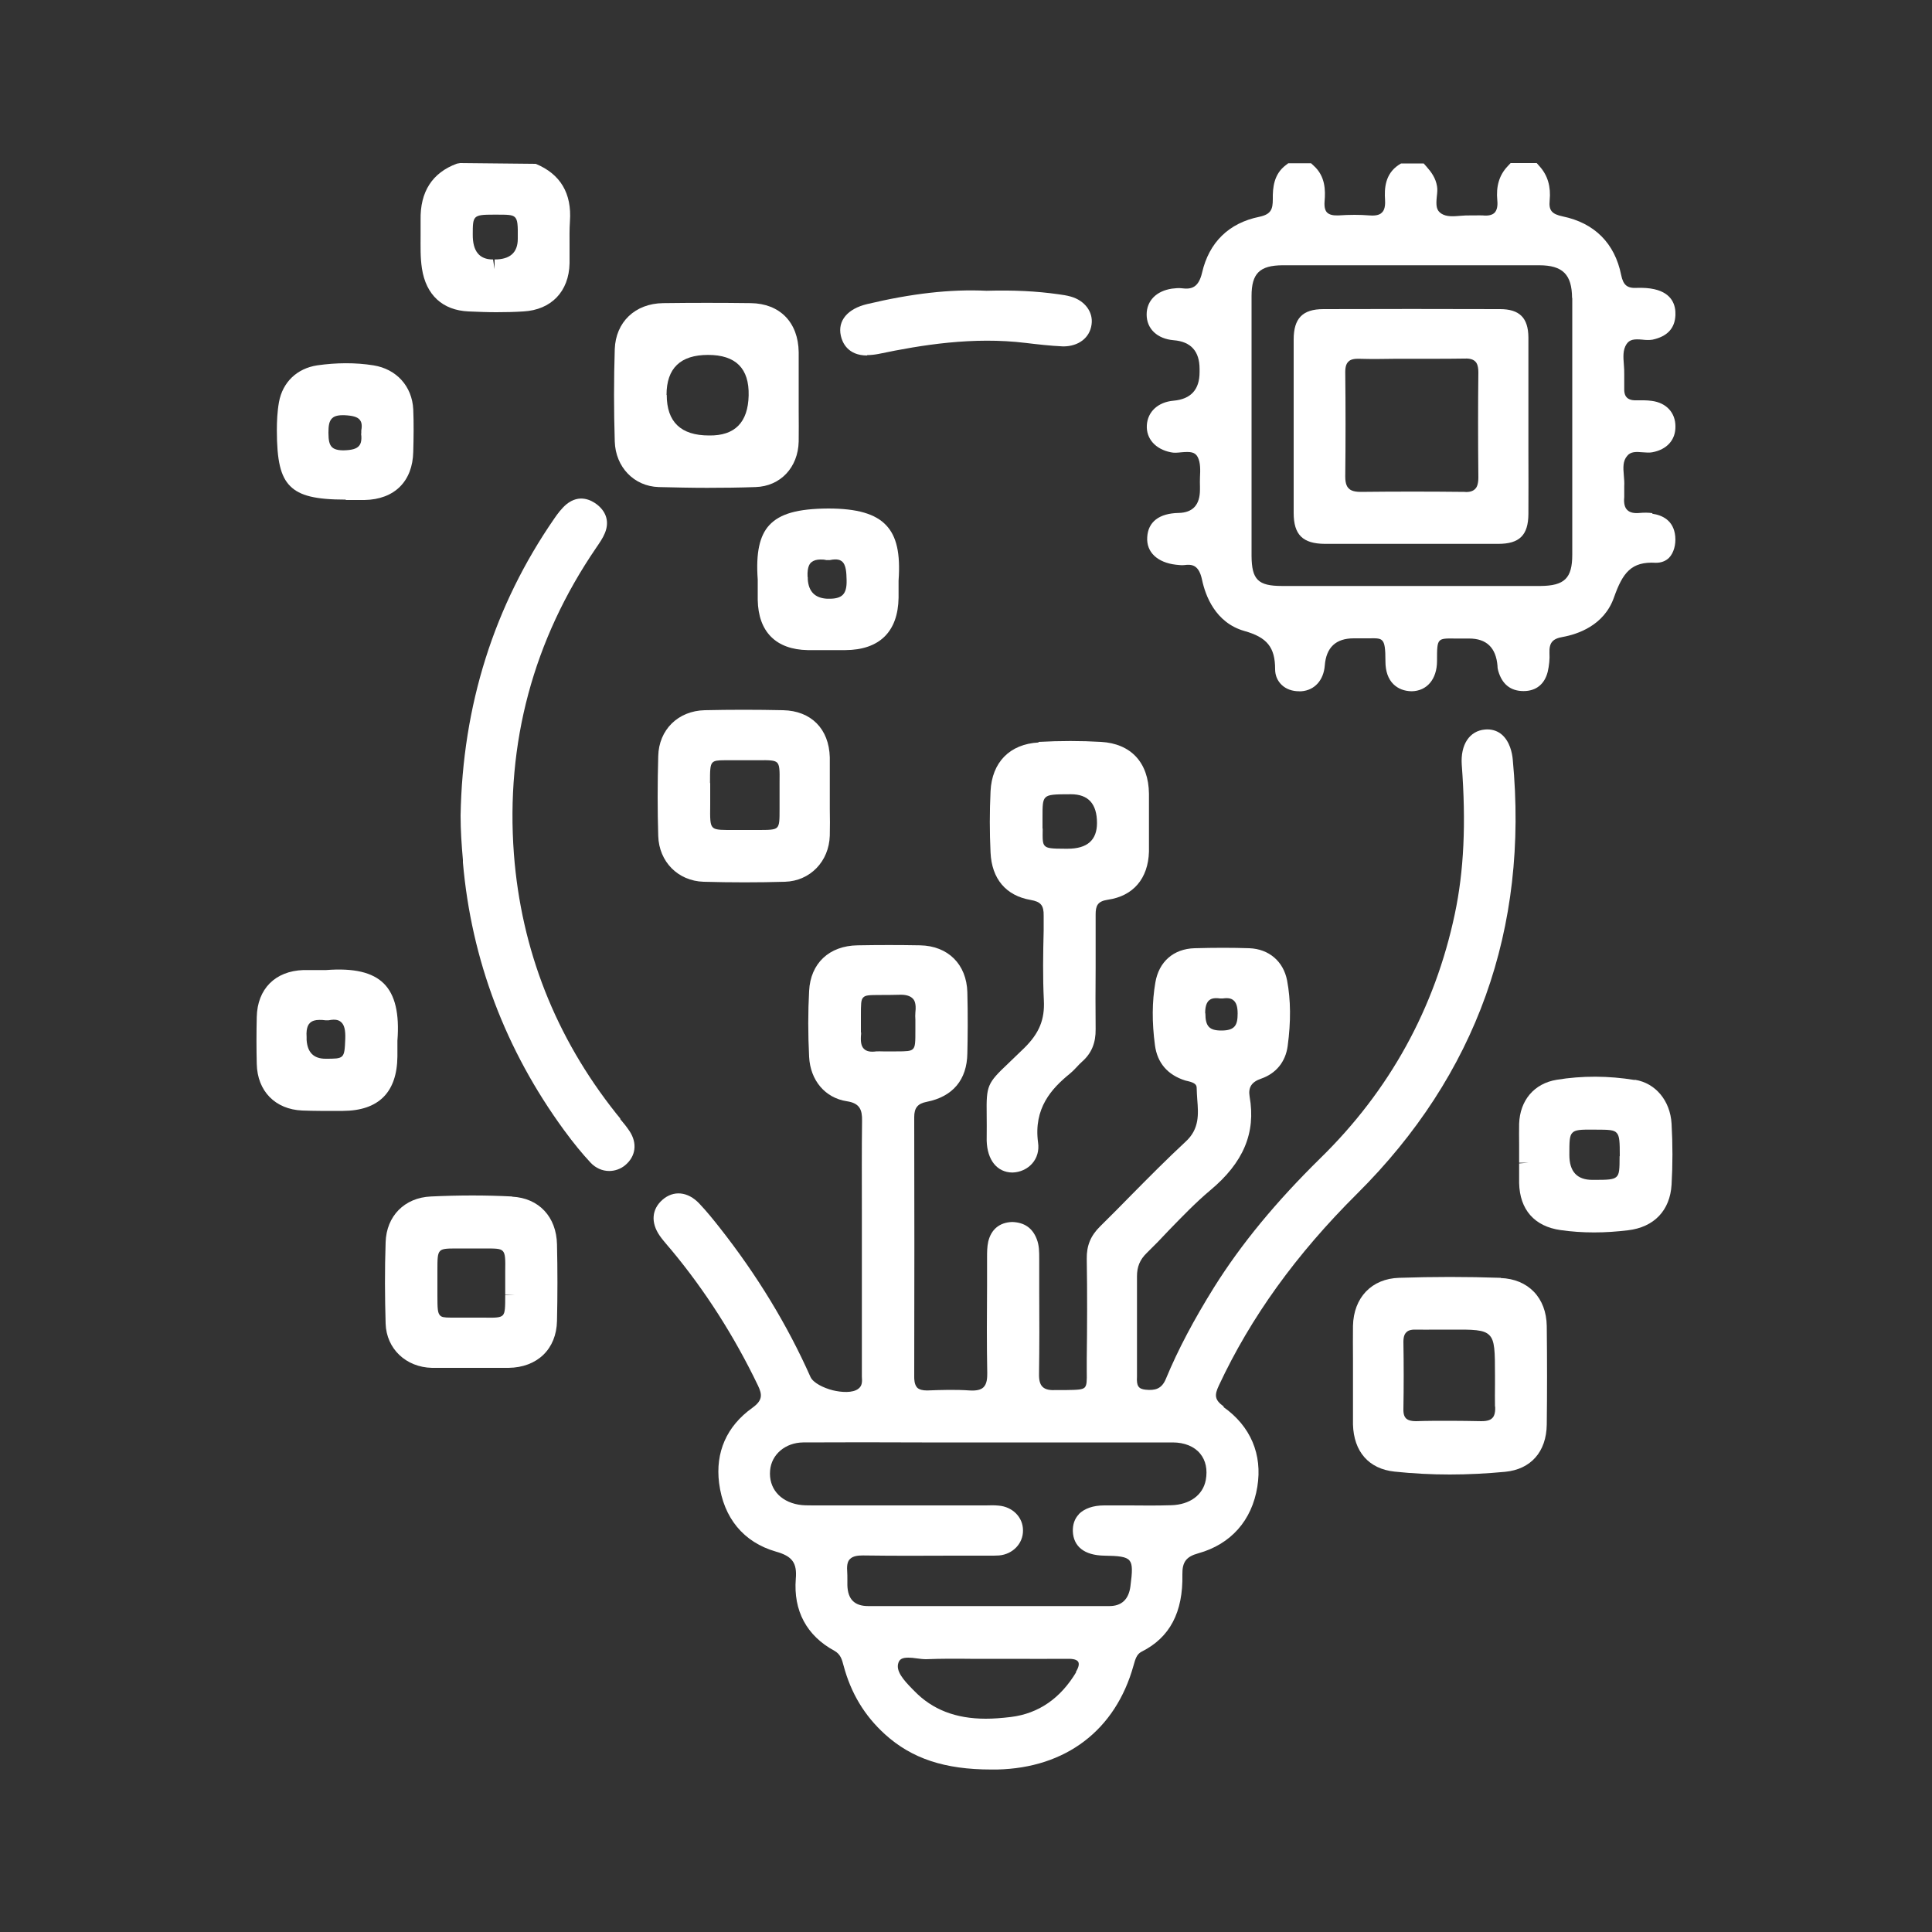 <?xml version="1.0" encoding="UTF-8"?>
<svg id="Layer_1" data-name="Layer 1" xmlns="http://www.w3.org/2000/svg" viewBox="0 0 100 100">
  <rect x="0" y="0" width="100" height="100" fill="#333333" stroke="none"/>
  <defs>
    <style>
      .cls-1 {
        fill: #fff;
        stroke-width: 0px;
      }
    </style>
  </defs>
  <path class="cls-1" d="M85.53,26.56c-.21-.03-.44-.03-.66-.01-.29.03-.51-.02-.64-.15-.14-.13-.19-.36-.16-.67,0-.09,0-.17,0-.29,0-.09,0-.19,0-.28.01-.16,0-.33-.02-.54-.04-.44-.05-.76.17-1.02.18-.23.46-.22.8-.19.17.01.34.03.5,0,.76-.14,1.21-.64,1.2-1.34,0-.71-.47-1.22-1.22-1.32-.27-.04-.54-.03-.82-.03-.3.01-.43-.1-.47-.14-.04-.04-.15-.15-.14-.46,0-.1,0-.2,0-.29,0-.15,0-.29,0-.44,0-.16,0-.33-.02-.53-.03-.37-.06-.75.14-1.05.16-.24.39-.27.82-.23.17.02.36.03.53,0,.77-.17,1.15-.59,1.18-1.27.02-.5-.16-1.13-1.09-1.34-.26-.06-.56-.08-.89-.07-.52.03-.72-.14-.83-.67-.33-1.64-1.38-2.69-3.03-3.03-.56-.12-.72-.31-.67-.82.07-.72-.1-1.3-.52-1.77l-.15-.17h-1.35l-.15.16c-.44.46-.61,1.04-.54,1.77.03.3-.02.51-.14.64-.12.12-.33.17-.61.14-.12-.01-.25,0-.41,0-.08,0-.16,0-.23,0-.16,0-.33,0-.52.02-.36.03-.71.06-.98-.11-.27-.17-.29-.42-.24-.9.02-.17.04-.36.01-.52-.07-.43-.3-.74-.54-1.01l-.15-.17h-1.17l-.13.08c-.7.47-.74,1.21-.7,1.81.03.46-.11.6-.16.65-.05.05-.19.19-.65.15-.49-.04-1.02-.04-1.61,0-.28.01-.47-.04-.58-.15-.07-.07-.16-.22-.13-.58.05-.57.04-1.3-.56-1.84l-.14-.13h-1.18l-.13.1c-.61.46-.68,1.15-.67,1.76,0,.52-.09.78-.69.91-1.59.32-2.61,1.33-2.97,2.89-.18.77-.54.88-1.06.81-.16-.02-.32,0-.5.02-.81.12-1.31.63-1.31,1.34,0,.74.55,1.26,1.4,1.33q1.34.11,1.34,1.49v.16q0,1.36-1.35,1.48c-.8.07-1.34.57-1.38,1.27-.04.69.44,1.24,1.24,1.4.17.04.36.02.55,0,.47-.04.71-.02.85.26.14.28.13.66.11,1.05,0,.15-.01.31,0,.45v.17q0,1.19-1.11,1.21c-1,.02-1.58.46-1.62,1.26-.05.77.53,1.31,1.49,1.42.18.02.29.03.41.02.4-.05.77-.04.94.77.17.8.68,2.21,2.19,2.64,1.18.33,1.59.85,1.59,1.98,0,.32.12.6.34.81.23.22.55.33.9.33.04,0,.08,0,.12,0,.68-.05,1.15-.57,1.21-1.33q.11-1.41,1.5-1.41h.1s.22,0,.22,0c.17,0,.32,0,.45,0,.44-.01.59,0,.7.11.13.13.17.4.17,1.09,0,.5.14.91.42,1.18.24.23.55.35.93.36.8-.01,1.32-.63,1.32-1.57,0-.62,0-.92.14-1.05.11-.11.31-.12.79-.11h.73q1.35,0,1.47,1.41c0,.12.02.2.04.27.2.69.64,1.04,1.31,1.04.65,0,1.09-.36,1.25-1,.07-.31.11-.65.09-.97-.02-.52.15-.74.68-.83.77-.14,2.15-.59,2.66-2.05.45-1.27.89-1.87,2.17-1.79.26,0,.5-.08.68-.26.24-.25.36-.67.32-1.11-.08-.84-.69-1.1-1.19-1.17ZM81.38,15.42c0,4.43,0,8.86,0,13.29,0,1.22-.4,1.61-1.65,1.62-.91,0-1.83,0-2.74,0h-6.18c-1.48,0-2.97,0-4.45,0-1.25,0-1.57-.33-1.58-1.56,0-4.48,0-8.97,0-13.45,0-1.17.42-1.58,1.6-1.59,2.21,0,4.43,0,6.64,0s4.43,0,6.64,0c1.23,0,1.7.48,1.71,1.69Z"/>
  <path class="cls-1" d="M24.26,16.12c.48.02.96.04,1.43.04s.94-.01,1.4-.04c1.44-.08,2.36-1.03,2.39-2.49,0-.29,0-.57,0-.89,0-.43-.01-.86.02-1.29.1-1.44-.49-2.44-1.77-2.97l-3.91-.04-.17.03c-1.28.47-1.91,1.46-1.88,2.92,0,.26,0,.52,0,.78,0,.59-.02,1.15.07,1.73.21,1.37,1.07,2.16,2.41,2.22ZM25.51,13.43q-1.05,0-1.04-1.29c0-.98.01-1.03,1.09-1.03h.14c.57,0,.83,0,.96.14.13.14.15.38.14,1.11q0,1.07-1.2,1.07v.5l-.08-.5Z"/>
  <path class="cls-1" d="M63.34,72.8c-.49-.35-.48-.6-.25-1.09,1.65-3.53,3.99-6.78,7.16-9.93,6.17-6.14,8.88-13.7,8.05-22.47-.03-.33-.15-.94-.58-1.3-.24-.2-.55-.28-.86-.25-.8.07-1.27.78-1.2,1.82.23,3.05.11,5.51-.36,7.73-1.03,4.87-3.37,9.13-6.96,12.64-2.29,2.25-4.09,4.43-5.5,6.68-1.04,1.67-1.86,3.21-2.49,4.73-.22.54-.57.62-1.06.57-.36-.04-.47-.19-.44-.67v-.17c0-.67,0-1.34,0-2.01v-.17c0-.95,0-1.9,0-2.85,0-.49.15-.86.5-1.2.39-.38.77-.77,1.15-1.18.68-.7,1.38-1.43,2.13-2.06,1.73-1.44,2.38-2.98,2.05-4.86-.08-.48.1-.76.6-.93.77-.27,1.26-.87,1.37-1.69.17-1.27.16-2.38-.03-3.39-.19-.99-.94-1.63-1.95-1.67-.88-.03-1.81-.03-2.84,0-1.09.03-1.85.7-2.03,1.78-.17.98-.18,2.04-.02,3.24.12.91.65,1.54,1.58,1.83l.13.03c.38.09.45.2.45.36,0,.19.02.38.03.59.06.75.12,1.52-.6,2.18-.96.89-1.92,1.86-2.77,2.72-.55.56-1.1,1.12-1.66,1.67-.49.48-.7,1-.69,1.67.03,1.8.02,3.63,0,5.19,0,.22,0,.42,0,.64.01.52,0,.71-.1.83-.12.12-.34.13-1.01.14h-.51c-.22.01-.5,0-.67-.17-.13-.13-.19-.34-.18-.69.02-1.43.02-2.85.01-4.28v-1.64c0-.38,0-.71-.13-1.04-.22-.57-.64-.86-1.27-.88-.65.02-1.09.38-1.24,1.02-.06.27-.06.55-.06.82v1.46c-.01,1.51-.02,3.02.01,4.53,0,.23-.01.55-.2.73-.14.13-.37.18-.71.16-.71-.05-1.41-.03-2.2,0-.23,0-.4-.04-.51-.14-.16-.16-.16-.46-.16-.56.01-4.48.01-8.97,0-13.45,0-.48.18-.7.65-.79,1.35-.27,2.08-1.14,2.1-2.51.02-.86.03-1.99,0-3.16-.04-1.45-1-2.4-2.44-2.43-1.08-.02-2.16-.02-3.24,0-1.47.02-2.44.93-2.51,2.36-.06,1.09-.06,2.24,0,3.41.06,1.22.83,2.13,1.95,2.3.67.1.8.44.79,1.01-.02,1.52-.01,3.05-.01,4.57v3.49c0,1.66,0,3.33,0,5.01v.16c.02.28.02.49-.18.64-.29.23-.88.19-1.33.08-.47-.12-1.01-.38-1.15-.69-1.19-2.68-2.77-5.28-4.71-7.74-.3-.38-.66-.83-1.05-1.24-.59-.62-1.33-.69-1.9-.19-.56.49-.61,1.18-.15,1.85.13.19.28.36.43.54l.18.21c1.74,2.09,3.25,4.45,4.48,7.01.23.48.25.77-.29,1.16-1.33.95-1.92,2.3-1.72,3.89.23,1.81,1.27,3.07,2.94,3.55.85.24,1.1.58,1.03,1.41-.13,1.65.56,2.94,1.99,3.72.33.18.4.46.48.76.38,1.43,1.08,2.6,2.15,3.57,1.38,1.25,3.08,1.82,5.5,1.82.1,0,.2,0,.3,0,3.56-.08,6.13-2.04,7.06-5.38.1-.36.17-.59.42-.72,1.46-.73,2.15-2.04,2.11-4-.01-.64.2-.92.82-1.09,1.69-.47,2.78-1.7,3.06-3.45.27-1.67-.35-3.13-1.75-4.12ZM55.71,86.54h0c-.82,1.37-1.95,2.15-3.38,2.33-.5.06-.91.09-1.31.09-1.55,0-2.76-.47-3.69-1.43l-.1-.1c-.48-.49-.87-.94-.73-1.36.06-.19.2-.27.51-.27.12,0,.28.01.46.04.16.02.31.04.46.04.76-.03,1.53-.03,2.29-.02h2c1.02,0,2.04.01,3.07,0,.12,0,.43,0,.52.16.06.11.02.29-.13.53ZM44.56,53.44c0-.32,0-.59,0-.85,0-.62,0-.84.12-.96.12-.12.27-.13.95-.13.24,0,.53,0,.88-.01.35-.02.6.05.74.2.05.05.19.21.13.71-.01.12-.01.24,0,.38v.49c0,.68,0,.9-.13,1.03-.12.11-.32.12-.86.12h-.69c-.12,0-.24-.01-.35,0-.29.04-.51,0-.64-.14-.13-.13-.18-.36-.14-.76v-.09ZM55.84,78.38c-.22.23-.32.53-.31.88.03.79.6,1.24,1.61,1.26.77.01,1.15.05,1.32.25.17.2.15.57.05,1.34-.09.68-.46,1.02-1.09,1.02h-12.48c-.71,0-1.06-.35-1.08-1.08v-.29c0-.15,0-.29-.01-.44-.03-.39.06-.54.14-.62.16-.17.44-.19.68-.19,1.52.02,3.04.02,4.64.01h1.67s.24,0,.24,0c.17,0,.33,0,.49-.01.71-.06,1.25-.62,1.24-1.3,0-.68-.54-1.22-1.26-1.28-.21-.02-.42-.02-.66-.01h-.23s-8.72,0-8.72,0c-.28,0-.51,0-.75-.04-.97-.17-1.55-.86-1.47-1.77.07-.83.79-1.44,1.71-1.45,2.05-.01,4.1-.01,6.15,0h3.89s2.26,0,2.26,0c2.28,0,4.55,0,6.83,0,.61,0,1.12.21,1.42.58.29.35.39.83.29,1.37-.15.78-.83,1.27-1.78,1.3-.71.02-1.42.02-2.14.01h-.22c-.37,0-.75,0-1.12,0-.57,0-1.02.16-1.31.45ZM61.88,52.45h.5c0-.13,0-.5.2-.67.08-.07.22-.15.57-.1h.07s.07,0,.07,0c.34-.05.48.03.56.1.14.12.21.33.21.68,0,.59-.13.88-.84.88-.63,0-.83-.22-.83-.89h-.5Z"/>
  <path class="cls-1" d="M32.11,57.9l-.22-.27c-3.14-3.95-4.91-8.47-5.29-13.42-.43-5.75,1-11.09,4.26-15.86.17-.25.34-.49.45-.76.23-.56.09-1.08-.4-1.47-.31-.24-.92-.56-1.59-.02h0c-.25.21-.46.49-.63.74-3.12,4.51-4.75,9.68-4.85,15.37,0,.77.05,1.51.12,2.3v.13c.44,5.04,2.2,9.7,5.23,13.85.49.67.94,1.22,1.38,1.69.26.28.61.43.96.43.29,0,.59-.1.83-.3.55-.46.64-1.14.22-1.77-.14-.21-.3-.41-.48-.62Z"/>
  <path class="cls-1" d="M53.76,38.43c-1.49.08-2.42,1.02-2.49,2.53-.05,1.05-.05,2.12,0,3.16.06,1.37.8,2.24,2.07,2.46.53.09.69.28.68.82v.76c-.03,1.19-.05,2.41.01,3.62.05.99-.24,1.7-1.01,2.46-.31.3-.57.55-.83.8-1.09,1.03-1.14,1.15-1.12,2.64,0,.36.01.79,0,1.36.03,1.01.54,1.64,1.33,1.65.4-.01.77-.18,1.02-.46.26-.29.37-.68.31-1.09-.24-1.78.7-2.8,1.65-3.57.12-.1.23-.21.36-.35.09-.1.18-.19.28-.28.48-.43.7-.96.69-1.68-.01-1.05-.01-2.1,0-3.15v-.27c0-.83,0-1.67,0-2.5,0-.45.09-.69.63-.77,1.32-.19,2.09-1.1,2.13-2.49,0-.33,0-.66,0-1.04v-.5s0-.39,0-.39c0-.36,0-.71,0-1.07-.02-1.61-.93-2.59-2.48-2.68-1.03-.06-2.12-.06-3.24,0ZM53.96,42.89c0-.17,0-.36,0-.59,0-.58,0-.87.15-1.02.16-.16.47-.17,1.32-.17q1.35,0,1.35,1.49,0,1.33-1.52,1.33h-.12c-.69,0-.94-.02-1.06-.15-.12-.12-.12-.33-.11-.9Z"/>
  <path class="cls-1" d="M77.68,66.14c-1.75-.06-3.52-.06-5.26,0-1.42.04-2.36,1.02-2.39,2.49-.01.56,0,1.12,0,1.68v3.42c.04,1.41.82,2.3,2.15,2.44.95.1,1.9.15,2.86.15s1.91-.05,2.87-.14c1.33-.13,2.13-1.04,2.15-2.44.02-1.62.02-3.33,0-5.1-.02-1.47-.96-2.44-2.39-2.49ZM77.39,72.81c.02.42-.11.55-.15.59-.07.07-.2.16-.56.16h0c-.55-.01-1.09-.02-1.61-.02-.65,0-1.26,0-1.77.02-.33,0-.45-.08-.52-.14-.06-.06-.15-.18-.14-.49.02-1.16.02-2.31,0-3.47,0-.31.08-.43.15-.5.07-.07.19-.15.5-.14.35.01.69,0,1.04,0h.66c1.29-.01,1.82,0,2.1.29.28.28.29.81.29,2.07v.51c0,.37-.01.74,0,1.11Z"/>
  <path class="cls-1" d="M34.08,25.21c.85.02,1.69.04,2.52.04s1.69-.01,2.51-.04c1.28-.04,2.2-1.01,2.23-2.36.01-.51,0-1.03,0-1.59v-.76s0-.63,0-.63c0-.55,0-1.09,0-1.64h0c-.02-1.54-.97-2.52-2.48-2.54-1.51-.02-3.03-.02-4.54,0-1.45.02-2.45.98-2.5,2.38-.05,1.56-.05,3.17,0,4.78.04,1.33,1,2.32,2.27,2.36ZM34.5,20.44q0-2.07,2.15-2.07t2.1,2.1-2.05,2.07q-2.19,0-2.19-2.1Z"/>
  <path class="cls-1" d="M26.51,61.93c-1.34-.07-2.75-.07-4.21,0-1.36.06-2.3,1.01-2.34,2.37-.05,1.43-.04,2.84,0,4.21.04,1.3,1.05,2.26,2.4,2.29.24,0,.48,0,.74,0,.19,0,.39,0,.61,0h.67s.57,0,.57,0c.46,0,.91,0,1.37,0,1.49-.02,2.48-.97,2.51-2.43.03-1.32.03-2.65,0-3.96-.03-1.43-.94-2.4-2.32-2.47ZM26.15,67.01h0c0,.65,0,.94-.13,1.07-.13.13-.41.13-.98.12h-.77c-.22,0-.41,0-.57,0h-.35c-.38,0-.49-.03-.57-.11-.13-.13-.14-.36-.14-1.06v-.68s0-.56,0-.56c0-.62,0-.91.14-1.04.11-.11.3-.13.81-.13.05,0,.11,0,.17,0h.13s.5,0,.5,0h.52s.12,0,.12,0c.64,0,.86,0,.99.13.14.14.14.43.13,1.08v.53s0,.64,0,.64h.5s-.5.02-.5.02Z"/>
  <path class="cls-1" d="M42.95,39.2c-.04-1.48-.97-2.41-2.42-2.44-1.37-.03-2.73-.03-4.05,0-1.38.03-2.38,1.01-2.41,2.38-.04,1.41-.04,2.8,0,4.13.04,1.33,1.02,2.33,2.35,2.37.72.02,1.43.03,2.12.03s1.41-.01,2.09-.03c1.3-.04,2.28-1.05,2.32-2.39.01-.46.01-.92,0-1.38v-.64s0-.62,0-.62c0-.47,0-.94,0-1.4ZM36.75,40.53c0-.64,0-.93.13-1.06.1-.1.27-.12.62-.12.1,0,.22,0,.36,0h.12c.13,0,.26,0,.41,0,.29,0,.58,0,.81,0,.65-.01.89,0,1.02.12.13.13.14.37.13,1.04,0,.2,0,.43,0,.7h0c0,.27,0,.48,0,.67,0,.55,0,.82-.13.95-.13.13-.41.13-1.05.13h-.56s-.98,0-.98,0c-.51,0-.65-.05-.74-.14-.14-.14-.14-.44-.13-1.16v-.58s0-.55,0-.55Z"/>
  <path class="cls-1" d="M84.61,55.9c-1.35-.22-2.71-.23-4.04-.01-1.16.19-1.9,1.06-1.94,2.28-.01.35,0,.71,0,1.05v.96s.5,0,.5,0l-.5.04c0,.34,0,.67,0,1.01.03,1.38.79,2.25,2.15,2.44.56.08,1.13.12,1.73.12s1.15-.04,1.75-.11c1.36-.16,2.18-1.03,2.26-2.36.06-1.03.06-2.1,0-3.16-.07-1.19-.83-2.1-1.89-2.27ZM83.83,59.84c0,.69-.01.94-.17,1.08-.16.14-.46.15-1.11.15h-.13q-1.19,0-1.19-1.29c0-.69,0-1,.16-1.15.15-.15.39-.17,1.17-.16.73,0,.98.01,1.12.17.15.16.16.47.16,1.21Z"/>
  <path class="cls-1" d="M20.57,54.39c0-.17,0-.35,0-.52.11-1.41-.12-2.38-.7-2.96-.59-.59-1.57-.81-2.99-.7h-.73c-.15,0-.3,0-.45,0-1.46.05-2.38.98-2.41,2.43-.02.81-.02,1.62,0,2.43.03,1.41.96,2.35,2.35,2.41.31.01.62.02.94.02.23,0,.47,0,.71,0h.46c1.85-.01,2.8-.96,2.82-2.82v-.28ZM16.85,54.8q-.92,0-.98-.98v-.14c-.04-.54.13-.69.18-.74.11-.1.26-.15.48-.15.09,0,.2,0,.32.02h.08s.08,0,.08,0c.39-.08.55.01.64.09.17.14.24.42.22.89-.04,1.01-.06,1.01-1.02,1.01v.5-.5Z"/>
  <path class="cls-1" d="M39.22,30v.35c0,.23,0,.47,0,.7.03,1.65.94,2.57,2.59,2.6.3,0,.6,0,.9,0,.35,0,.7,0,1.04,0,1.77-.01,2.73-.95,2.76-2.71v-.35c0-.18,0-.36,0-.54.1-1.4-.1-2.29-.64-2.86-.55-.59-1.5-.87-3-.87h0c-1.59.01-2.5.27-3.05.86-.51.55-.7,1.45-.6,2.82ZM41.8,29.86c-.03-.56.14-.71.2-.76.11-.09.26-.14.47-.14.09,0,.19,0,.3.03h.09s.09,0,.09,0c.42-.09.56.02.62.06.23.18.24.6.25.97.01.38-.05.62-.2.77-.13.13-.35.2-.67.2h-.14q-.94-.05-1-1.01v-.11Z"/>
  <path class="cls-1" d="M17.89,25.88h.4c.08,0,.16,0,.25,0,.11,0,.22,0,.33,0,1.55-.03,2.49-.97,2.52-2.5.02-.74.03-1.47,0-2.19-.06-1.2-.87-2.09-2.06-2.28-.94-.15-1.92-.14-2.91,0-1.05.16-1.79.87-1.98,1.9-.09.5-.11,1.02-.11,1.45,0,1.58.19,2.4.69,2.9.5.5,1.31.7,2.88.7ZM18.69,22.44c.06.43-.06.58-.1.63-.13.16-.37.23-.82.24-.42,0-.55-.13-.59-.17-.13-.13-.18-.34-.18-.74,0-.35.03-.6.19-.75.07-.07.21-.16.55-.16.02,0,.04,0,.07,0,.45.02.7.09.82.25.06.08.13.22.07.54v.08s0,.08,0,.08Z"/>
  <path class="cls-1" d="M44.89,18.38c.17,0,.37-.02.58-.06h0c2.24-.47,4.9-.9,7.62-.57.59.07,1.27.15,1.94.18.79,0,1.38-.44,1.47-1.14.09-.65-.36-1.24-1.08-1.44-.21-.06-.42-.09-.64-.12-1.13-.16-2.31-.22-3.72-.18-1.86-.09-3.87.14-6.18.69-1.01.24-1.53.86-1.36,1.63.07.34.35,1.03,1.36,1.03Z"/>
  <path class="cls-1" d="M79.11,17.46c-.01-1.01-.46-1.46-1.47-1.46-3.05-.01-6.1-.01-9.14,0-1.08,0-1.54.48-1.54,1.57,0,2.99,0,5.99,0,8.98,0,1.13.47,1.59,1.61,1.6,1.53,0,3.07,0,4.6,0s2.92,0,4.38,0c1.1,0,1.55-.45,1.56-1.54.01-1.08,0-2.16,0-3.24v-1.29s0-1.4,0-1.4c0-1.07,0-2.14,0-3.21ZM76.52,24.72c0,.41-.12.54-.16.58-.1.11-.29.19-.57.16-1.78-.02-3.56-.02-5.37,0-.43,0-.56-.13-.61-.18s-.18-.18-.18-.6c.02-1.81.02-3.62,0-5.43,0-.33.09-.46.16-.53.07-.07.19-.15.49-.15.02,0,.04,0,.06,0,.65.02,1.3.01,1.94,0h.81s1,0,1,0c.56,0,1.12,0,1.68-.01.2-.01.44,0,.59.15.04.04.16.16.16.56-.02,1.71-.02,3.49,0,5.43Z"/>
</svg>